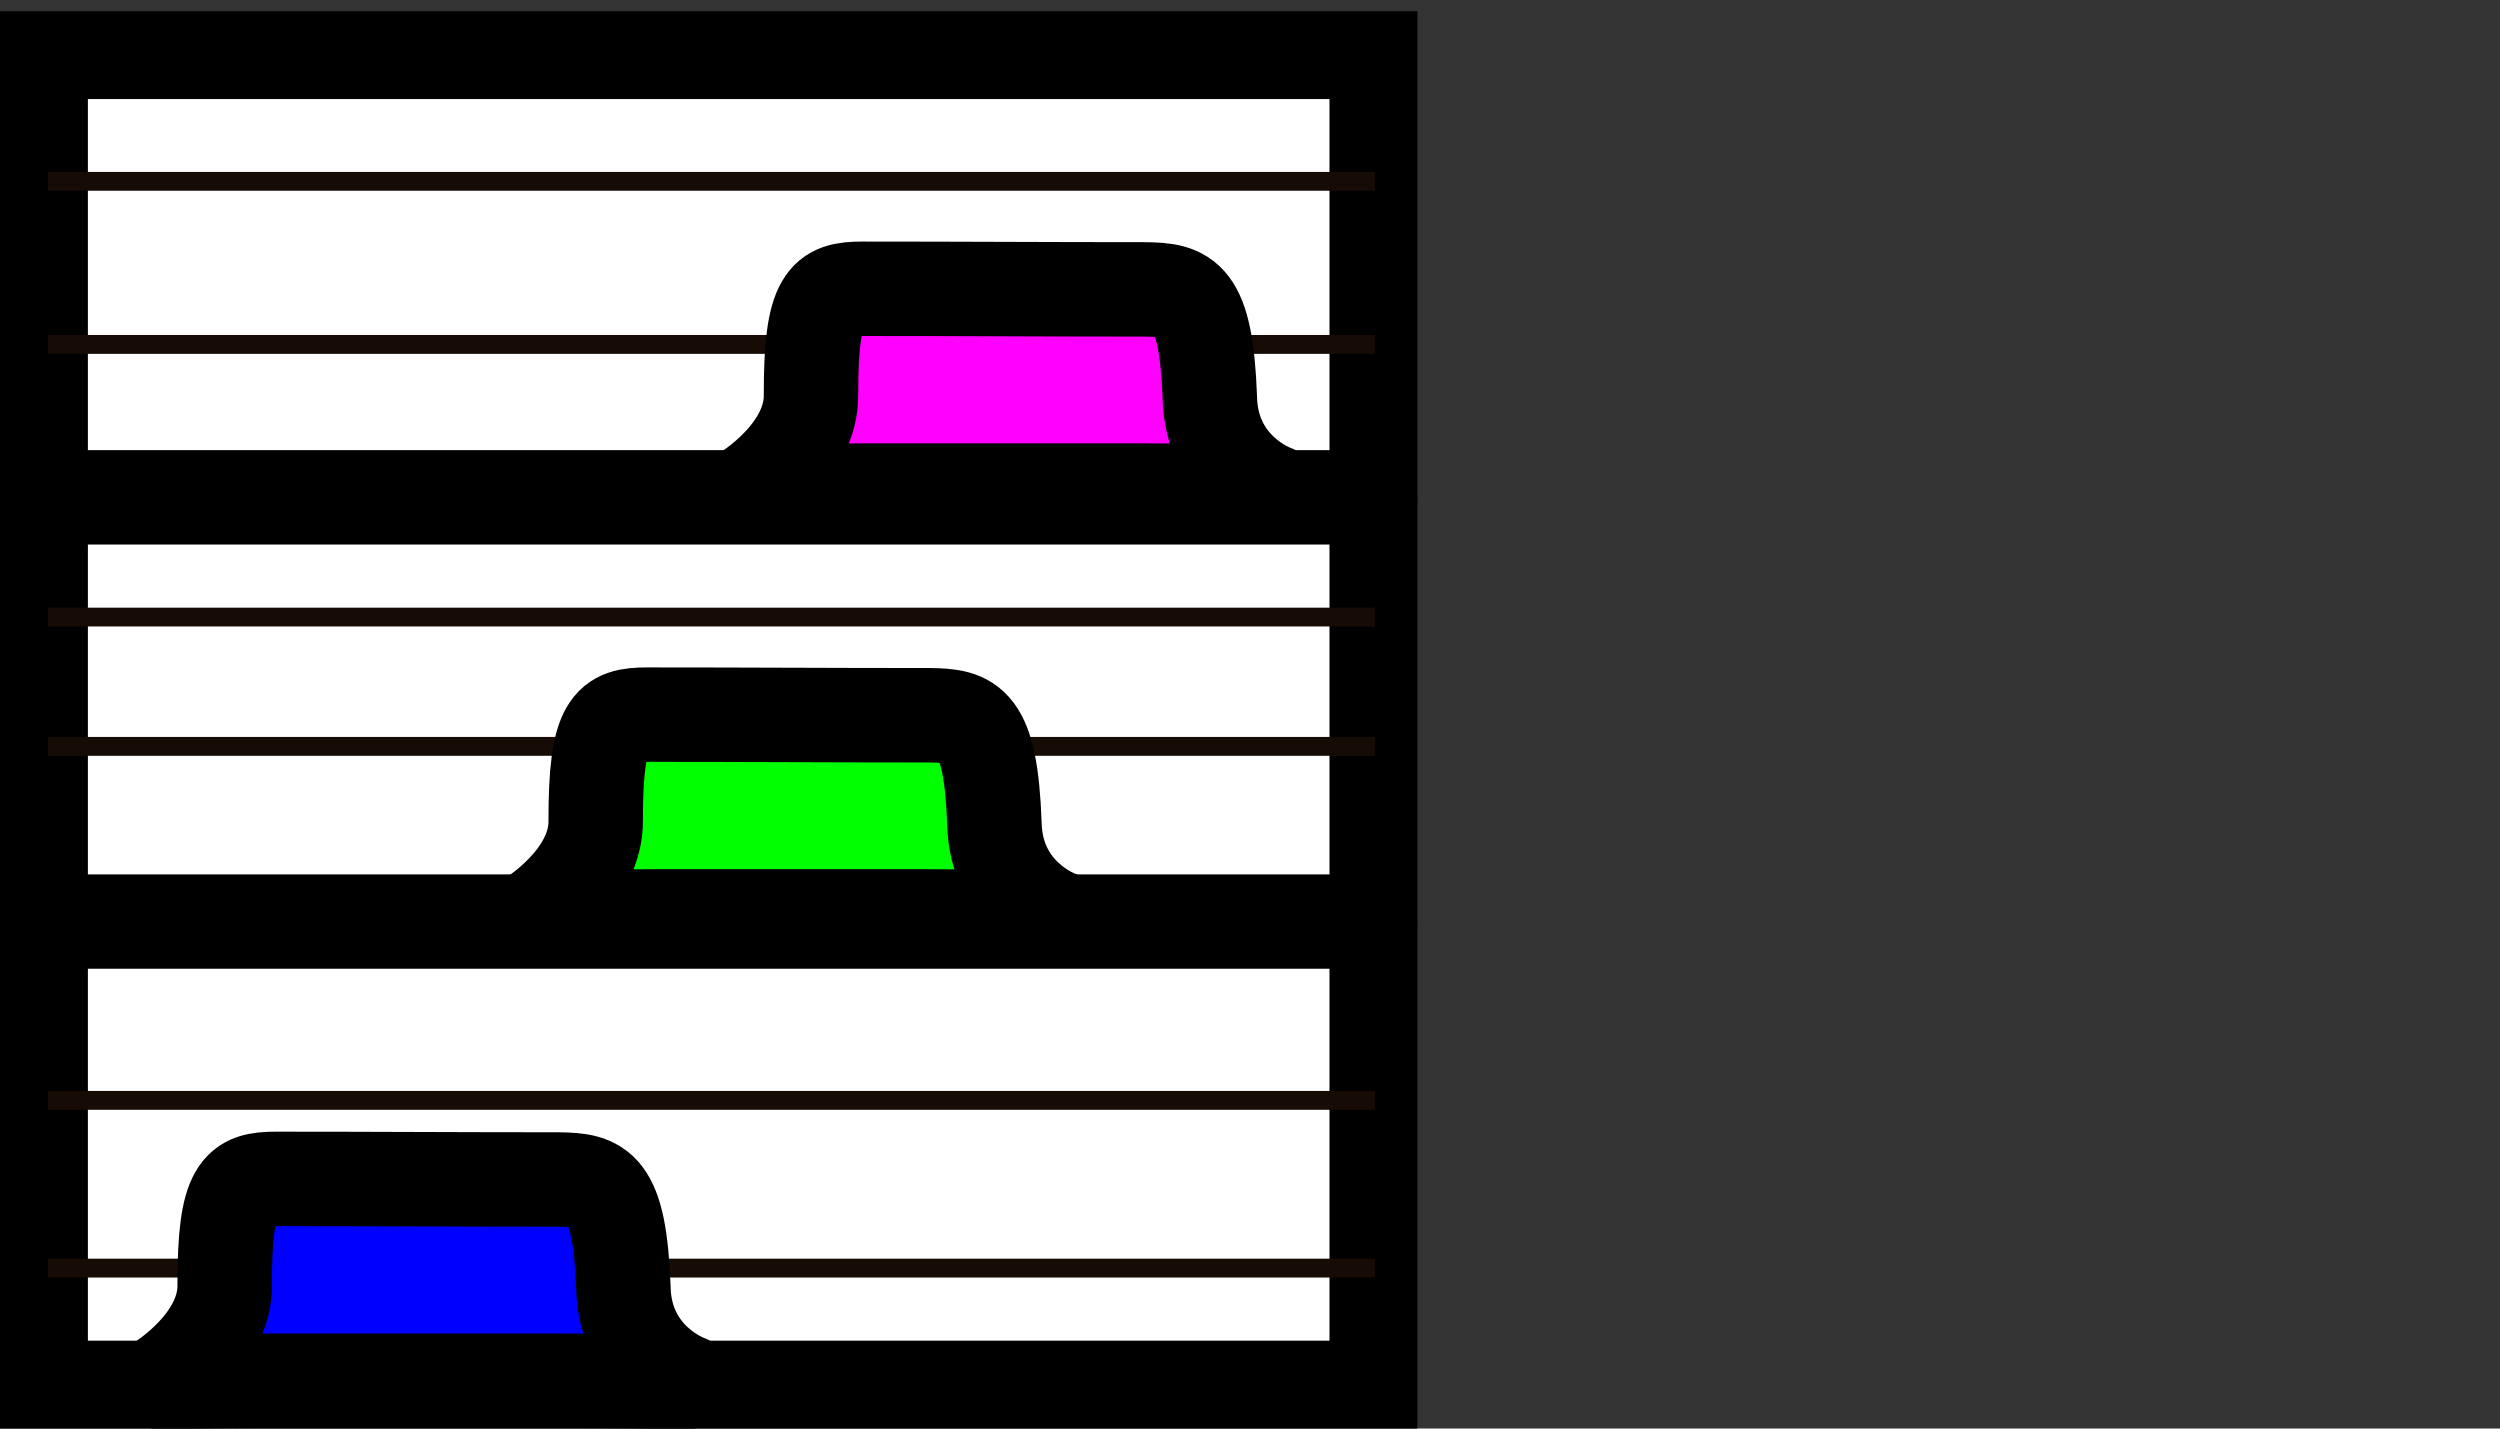 <?xml version="1.0" encoding="UTF-8" standalone="no"?>
<svg
   xmlns:dc="http://purl.org/dc/elements/1.1/"
   xmlns:cc="http://creativecommons.org/ns#"
   xmlns:rdf="http://www.w3.org/1999/02/22-rdf-syntax-ns#"
   xmlns:svg="http://www.w3.org/2000/svg"
   xmlns="http://www.w3.org/2000/svg"
   xmlns:sodipodi="http://sodipodi.sourceforge.net/DTD/sodipodi-0.dtd"
   xmlns:inkscape="http://www.inkscape.org/namespaces/inkscape"
   version="1.1"
   id="svg3609"
   viewBox="0 0 24.803 14.173"
   height="4mm"
   width="7mm"
   sodipodi:docname="button_index.svg"
   inkscape:version="0.92.3 (2405546, 2018-03-11)">
  <rect x="0" y="0" width="24.803" height="14.173" fill="#333333" stroke="none"/>
  <sodipodi:namedview
     pagecolor="#ffffff"
     bordercolor="#666666"
     borderopacity="1"
     objecttolerance="10"
     gridtolerance="10"
     guidetolerance="10"
     inkscape:pageopacity="0"
     inkscape:pageshadow="2"
     inkscape:window-width="640"
     inkscape:window-height="480"
     id="namedview9"
     showgrid="false"
     inkscape:zoom="13.947321"
     inkscape:cx="5.8527552"
     inkscape:cy="0.56612367"
     inkscape:current-layer="svg3609" />
  <defs
     id="defs3611" />
  <rect
     y="0.547"
     x="0.436"
     height="13.19"
     width="13.19"
     id="rect3707"
     style="color:#000000;clip-rule:nonzero;display:inline;overflow:visible;visibility:visible;opacity:1;isolation:auto;mix-blend-mode:normal;color-interpolation:sRGB;color-interpolation-filters:linearRGB;solid-color:#000000;solid-opacity:1;fill:#ffffff;fill-opacity:1;fill-rule:nonzero;stroke:#000000;stroke-width:0.872;stroke-linecap:butt;stroke-linejoin:miter;stroke-miterlimit:4;stroke-dasharray:none;stroke-dashoffset:0;stroke-opacity:1;color-rendering:auto;image-rendering:auto;shape-rendering:auto;text-rendering:auto;enable-background:accumulate" />
  <path
     inkscape:connector-curvature="0"
     id="path864"
     d="M 0.475,12.581 H 13.641"
     style="opacity:1;vector-effect:none;fill:none;fill-opacity:1;fill-rule:evenodd;stroke:#170b05;stroke-width:0.187;stroke-linecap:butt;stroke-linejoin:round;stroke-miterlimit:4;stroke-dasharray:none;stroke-dashoffset:0;stroke-opacity:1" />
  <path
     style="opacity:1;vector-effect:none;fill:none;fill-opacity:1;fill-rule:evenodd;stroke:#170b05;stroke-width:0.187;stroke-linecap:butt;stroke-linejoin:round;stroke-miterlimit:4;stroke-dasharray:none;stroke-dashoffset:0;stroke-opacity:1"
     d="M 0.475,10.917 H 13.641"
     id="path866"
     inkscape:connector-curvature="0" />
  <path
     inkscape:connector-curvature="0"
     id="path868"
     d="m 0,4.934 h 13.594 v 0.069"
     style="opacity:1;vector-effect:none;fill:#ffffff;fill-opacity:1;fill-rule:evenodd;stroke:#000000;stroke-width:0.936;stroke-linecap:butt;stroke-linejoin:bevel;stroke-miterlimit:4;stroke-dasharray:none;stroke-dashoffset:0;stroke-opacity:1" />
  <path
     style="color:#000000;clip-rule:nonzero;display:inline;overflow:visible;visibility:visible;opacity:1;isolation:auto;mix-blend-mode:normal;color-interpolation:sRGB;color-interpolation-filters:linearRGB;solid-color:#000000;solid-opacity:1;vector-effect:none;fill:#0000ff;fill-opacity:1;fill-rule:evenodd;stroke:#000000;stroke-width:0.937;stroke-linecap:round;stroke-linejoin:round;stroke-miterlimit:4;stroke-dasharray:none;stroke-dashoffset:0;stroke-opacity:1;paint-order:normal;color-rendering:auto;image-rendering:auto;shape-rendering:auto;text-rendering:auto;enable-background:accumulate"
     d="m 5.537,11.702 c 0.41,0.005 0.61,0.054 0.648,1.075 0.014,0.716 0.63,0.933 0.63,0.933 -0.486,-0.008 -0.909,-0.012 -1.277,-0.012 H 2.757 c -0.369,0 -0.696,0.003 -1.17,0.012 0,0 0.654,-0.398 0.642,-0.968 -3.28e-4,-0.963 0.142,-1.046 0.511,-1.046 0.99,2e-6 1.808,0.006 2.798,0.006 z"
     id="rect844"
     inkscape:connector-curvature="0"
     sodipodi:nodetypes="cccsscccc" />
  <path
     style="opacity:1;vector-effect:none;fill:none;fill-opacity:1;fill-rule:evenodd;stroke:#170b05;stroke-width:0.187;stroke-linecap:butt;stroke-linejoin:round;stroke-miterlimit:4;stroke-dasharray:none;stroke-dashoffset:0;stroke-opacity:1"
     d="M 0.475,7.405 H 13.641"
     id="path881"
     inkscape:connector-curvature="0" />
  <path
     inkscape:connector-curvature="0"
     id="path883"
     d="M 0.475,6.122 H 13.641"
     style="opacity:1;vector-effect:none;fill:none;fill-opacity:1;fill-rule:evenodd;stroke:#170b05;stroke-width:0.187;stroke-linecap:butt;stroke-linejoin:round;stroke-miterlimit:4;stroke-dasharray:none;stroke-dashoffset:0;stroke-opacity:1" />
  <path
     style="opacity:1;vector-effect:none;fill:none;fill-opacity:1;fill-rule:evenodd;stroke:#170b05;stroke-width:0.187;stroke-linecap:butt;stroke-linejoin:round;stroke-miterlimit:4;stroke-dasharray:none;stroke-dashoffset:0;stroke-opacity:1"
     d="M 0.475,3.417 H 13.641"
     id="path885"
     inkscape:connector-curvature="0" />
  <path
     style="opacity:1;vector-effect:none;fill:none;fill-opacity:1;fill-rule:evenodd;stroke:#170b05;stroke-width:0.187;stroke-linecap:butt;stroke-linejoin:round;stroke-miterlimit:4;stroke-dasharray:none;stroke-dashoffset:0;stroke-opacity:1"
     d="M 0.475,1.799 H 13.641"
     id="path889"
     inkscape:connector-curvature="0" />
  <g
     id="g856"
     transform="translate(0,-0.713)">
    <path
       inkscape:connector-curvature="0"
       id="path16"
       d="m 0,9.856 h 13.594 v 0.069"
       style="opacity:1;vector-effect:none;fill:#ffffff;fill-opacity:1;fill-rule:evenodd;stroke:#000000;stroke-width:0.936;stroke-linecap:butt;stroke-linejoin:bevel;stroke-miterlimit:4;stroke-dasharray:none;stroke-dashoffset:0;stroke-opacity:1" />
  </g>
  <path
     sodipodi:nodetypes="cccsscccc"
     inkscape:connector-curvature="0"
     id="path892"
     d="m 9.218,7.096 c 0.41,0.005 0.61,0.054 0.648,1.075 0.014,0.716 0.63,0.933 0.63,0.933 -0.486,-0.008 -0.909,-0.012 -1.277,-0.012 H 6.438 c -0.369,0 -0.696,0.003 -1.17,0.012 0,0 0.654,-0.398 0.642,-0.968 -3.28e-4,-0.963 0.142,-1.046 0.511,-1.046 0.99,2e-6 1.808,0.006 2.798,0.006 z"
     style="color:#000000;clip-rule:nonzero;display:inline;overflow:visible;visibility:visible;opacity:1;isolation:auto;mix-blend-mode:normal;color-interpolation:sRGB;color-interpolation-filters:linearRGB;solid-color:#000000;solid-opacity:1;vector-effect:none;fill:#00ff00;fill-opacity:1;fill-rule:evenodd;stroke:#000000;stroke-width:0.937;stroke-linecap:round;stroke-linejoin:round;stroke-miterlimit:4;stroke-dasharray:none;stroke-dashoffset:0;stroke-opacity:1;paint-order:normal;color-rendering:auto;image-rendering:auto;shape-rendering:auto;text-rendering:auto;enable-background:accumulate" />
  <path
     style="color:#000000;clip-rule:nonzero;display:inline;overflow:visible;visibility:visible;opacity:1;isolation:auto;mix-blend-mode:normal;color-interpolation:sRGB;color-interpolation-filters:linearRGB;solid-color:#000000;solid-opacity:1;vector-effect:none;fill:#ff00ff;fill-opacity:1;fill-rule:evenodd;stroke:#000000;stroke-width:0.937;stroke-linecap:round;stroke-linejoin:round;stroke-miterlimit:4;stroke-dasharray:none;stroke-dashoffset:0;stroke-opacity:1;paint-order:normal;color-rendering:auto;image-rendering:auto;shape-rendering:auto;text-rendering:auto;enable-background:accumulate"
     d="m 11.355,2.871 c 0.41,0.005 0.61,0.054 0.648,1.075 0.014,0.716 0.63,0.933 0.63,0.933 -0.486,-0.008 -0.909,-0.012 -1.277,-0.012 H 8.574 c -0.369,0 -0.696,0.003 -1.17,0.012 0,0 0.654,-0.398 0.642,-0.968 -3.28e-4,-0.963 0.142,-1.046 0.511,-1.046 0.99,2e-6 1.808,0.006 2.798,0.006 z"
     id="path894"
     inkscape:connector-curvature="0"
     sodipodi:nodetypes="cccsscccc" />
</svg>
